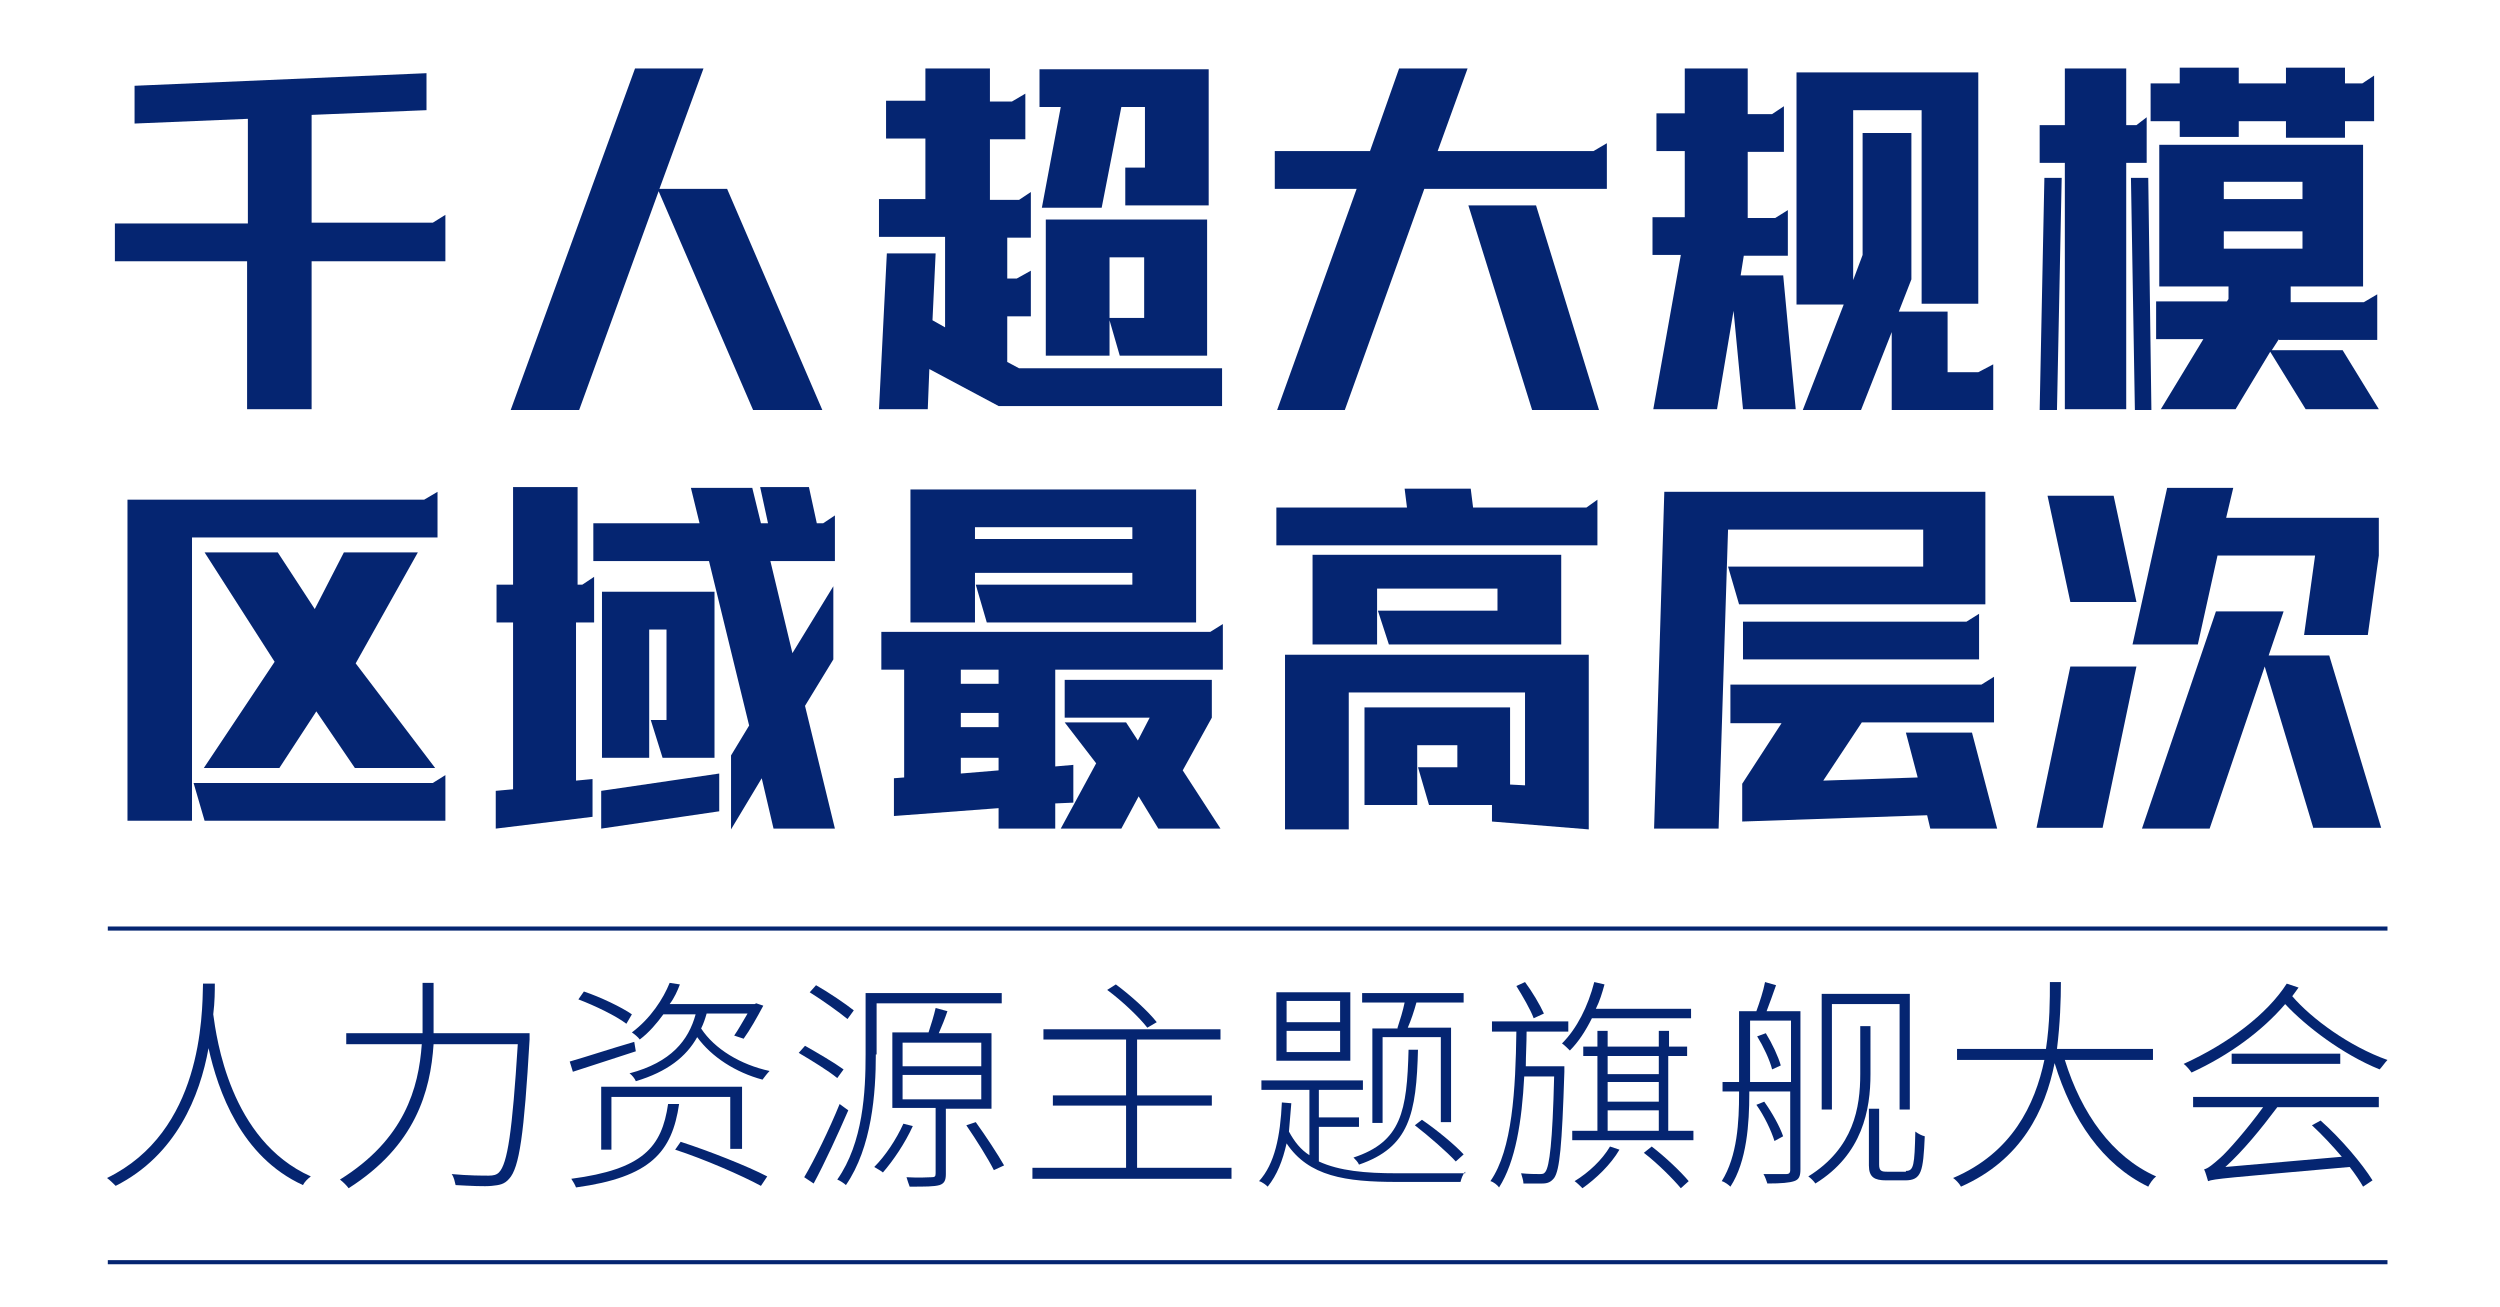 <?xml version="1.0" encoding="utf-8"?>
<!-- Generator: Adobe Illustrator 26.0.0, SVG Export Plug-In . SVG Version: 6.00 Build 0)  -->
<svg version="1.1" id="图层_1" xmlns="http://www.w3.org/2000/svg" xmlns:xlink="http://www.w3.org/1999/xlink" x="0px" y="0px"
	 viewBox="0 0 317.7 166.1" style="enable-background:new 0 0 317.7 166.1;" xml:space="preserve">
<style type="text/css">
	.st0{fill:#052571;}
	.st1{fill:none;stroke:#052571;stroke-width:0.523;stroke-miterlimit:10;}
</style>
<g>
	<path class="st0" d="M56.6,33.2H39.6V52h-8.2V33.2H14.6v-4.8h16.9V15.1l-14.4,0.6v-4.8l37.1-1.6V14l-14.6,0.6v13.7H55l1.6-1V33.2z"
		/>
	<path class="st0" d="M95.7,52.1l-12-27.8L73.6,52.1h-8.7L80.7,8.7h8.7l-5.6,15.3h8.6l12.1,28.1H95.7z"/>
	<path class="st0" d="M155.3,46.8v4.8h-28.4l-8.8-4.7l-0.2,5.1h-6.2l1-19.8h6.2l-0.4,8.5l1.6,0.9V30.1h-8.4v-4.8h5.9v-7.7h-5v-4.8h5
		V8.7h8.2v4.2h2.8l1.7-1v5.8h-4.5v7.7h3.7l1.5-1v5.8h-3v5.2h1.2l1.8-1v5.8h-3V46l1.5,0.8H155.3z M134.8,13.6h-2.7V8.8h21.5v17.3
		h-10.6v-4.8h2.5v-7.7h-3L140,26.4h-7.6L134.8,13.6z M132.9,27.9h20.5v17.3h-11.1l-1.3-4.5v4.5h-8.1V27.9z M141,32.7v7.7h4.4v-7.7
		H141z"/>
	<path class="st0" d="M204.2,18.2V24H181l-10.1,28.1h-8.6L172.4,24h-10.4v-4.8h12.1l3.7-10.5h8.7l-3.8,10.5h19.8L204.2,18.2z
		 M195.2,26.1l8,26h-8.5l-8.1-26H195.2z"/>
	<path class="st0" d="M226.6,34.9l1.6,17.1h-6.7l-1.2-12.5l-2.1,12.5h-8.1l3.5-19.6H210v-4.8h4.1v-8.4h-3.6v-4.8h3.6V8.7h8v5.8h3.1
		l1.5-1v5.8h-4.6v8.4h3.5l1.6-1v5.8h-5.6l-0.4,2.5H226.6z M253.3,46.3v5.8h-12.9v-9.9l-3.9,9.9h-7.4l5.2-13.4h-6V9.2h23.1v29.4h-7.2
		V14h-8.7v21.6l1.2-3.2V16.9h6.2v18.6l-1.6,4.1h6.2v7.7h3.9L253.3,46.3z"/>
	<path class="st0" d="M259.8,22.6h2.2l-0.6,29.5h-2.2L259.8,22.6z M270.2,20.7v31.3h-7.8V20.7h-3.2v-4.8h3.2V8.7h7.8v7.2h1.3l1.3-1
		v5.8H270.2z M273,22.6l0.4,29.5h-2.1l-0.5-29.5H273z M277,15.4h-3.7v-4.8h3.7v-2h7.5v2h6v-2h7.5v2h2.2l1.5-1v5.8h-3.7v2.1h-7.5
		v-2.1h-6v2H277V15.4z M289.6,43.1l-0.9,1.4h9l4.6,7.5h-9.3l-4.5-7.3l-4.4,7.3h-9.5l5.4-8.9h-6v-4.8h9l0.2-0.3v-1.6h-8.8v-18h25.9
		v18h-9.2v2h9.3l1.7-1v5.8H289.6z M282.6,23.1v2.2h10v-2.2H282.6z M282.6,31.6h10v-2.2h-10V31.6z"/>
	<path class="st0" d="M55.6,68.3H24.4v36h-8.2V63.5h37.7l1.7-1V68.3z M56.6,98.5v5.8H26l-1.4-4.8h30.4L56.6,98.5z M25.9,97.6l9-13.5
		L26,70.2h9.3l4.7,7.2l3.7-7.2h9.4l-7.9,14.1l10.1,13.3H45.1l-4.9-7.2l-4.7,7.2H25.9z"/>
	<path class="st0" d="M74,74.3l1.5-1v5.8h-2.3v20.1l2.1-0.2v4.8L63,105.3v-4.8l2.2-0.2V79.1h-2.1v-4.8h2.1V61.9h8.2v12.4H74z
		 M97.9,71.3l2.8,11.7l5.2-8.5v9.3l-3.6,5.9l3.8,15.6h-7.8l-1.5-6.4l-3.9,6.5V96l2.3-3.8l-5.1-20.9H75.4v-4.8h13.5l-1.1-4.5h7.8
		l1.1,4.5h0.9l-1-4.6h6.2l1,4.6h0.8l1.5-1v5.8H97.9z M76.4,100.5l15-2.2v4.8l-15,2.2V100.5z M84.7,91.5V80h-2.2v16.3h-6V75.2h14.3
		v21.1h-6.6l-1.5-4.8H84.7z"/>
	<path class="st0" d="M155.4,79.3v5.8h-21.3v12.3l2.3-0.2v4.8l-2.3,0.1v3.2h-7.2v-2.6l-13.3,1v-4.8l1.3-0.1V85.1H112v-4.8h41.8
		L155.4,79.3z M123.9,79.1h-8.2V62.2H152v16.9h-26.6l-1.4-4.8h19.9v-1.5h-20V79.1z M126.9,85.1h-4.8v1.8h4.8V85.1z M126.9,90.6h-4.8
		v1.8h4.8V90.6z M126.9,97.9v-1.6h-4.8v2L126.9,97.9z M123.9,67v1.5h20V67H123.9z M150.3,97.9l4.8,7.4h-7.9l-2.5-4.1l-2.2,4.1h-7.7
		l4.5-8.3l-4-5.2h7.8l1.5,2.3l1.5-2.9h-10.8v-4.8H154v4.8L150.3,97.9z"/>
	<path class="st0" d="M203,63.5v5.8h-40.8v-4.8h16.6l-0.3-2.4h8.4l0.3,2.4h14.4L203,63.5z M163.4,83.2h38.5v22.2l-12.3-1v-2.1h-8
		l-1.4-4.8h5v-2.8h-5.1v7.6h-6.7V89.9h18.5v9.8l1.9,0.1V88h-22.4v17.4h-8.1V83.2z M190.3,77.6v-2.8H175v7.1h-8.2V70.5h31.6v11.4
		h-21.9l-1.4-4.3H190.3z"/>
	<path class="st0" d="M244.4,72v-4.7h-24.8l-1.2,38h-8.2l1.3-42.8h40.8v14.3H221l-1.4-4.8H244.4z M245.3,105.3l-0.4-1.7l-23.5,0.8
		v-4.8l5-7.7h-6.5V87h31.9l1.6-1v5.8h-16.8l-4.9,7.4l12-0.4l-1.5-5.7h8.4l3.2,12.2H245.3z M221.5,79h28.4l1.6-1v5.8h-30V79z"/>
	<path class="st0" d="M263.1,84.7h8.4l-4.3,20.5h-8.4L263.1,84.7z M263.1,76.5L260.2,63h8.4l2.9,13.5H263.1z M271,81.9l4.4-19.9h8.4
		l-0.9,3.8h19.4v4.8l-1.4,10.1h-8.1l1.4-10.1h-12.4l-2.5,11.3H271z M294,105.3l-6.2-20.6l-7,20.6h-8.6l9.4-27.6h8.6l-1.9,5.6h7.7
		l6.6,21.9H294z"/>
</g>
<g>
	<g>
		<path class="st0" d="M27.3,125c0,0.9,0,2.3-0.2,3.9c0.4,2.9,2.1,16,12.4,20.6c-0.4,0.3-0.8,0.7-1,1.1c-7.9-3.6-10.8-12-12-17.4
			c-1.1,6.1-4.1,13.6-11.8,17.5c-0.3-0.3-0.7-0.7-1.1-1c12.1-5.9,12.1-20.6,12.2-24.7H27.3z"/>
		<path class="st0" d="M67.3,131.3c0,0,0,0.6,0,0.8c-0.7,12.1-1.3,16.3-2.6,17.7c-0.6,0.7-1.2,0.8-2.2,0.9c-0.9,0.1-2.8,0-4.6-0.1
			c-0.1-0.4-0.2-1-0.5-1.4c2.1,0.2,4,0.2,4.7,0.2c0.6,0,1-0.1,1.3-0.4c1.1-1.1,1.7-5.2,2.4-16.3H55.1c-0.4,6-2.3,12.9-10.8,18.3
			c-0.2-0.3-0.7-0.8-1.1-1.1c8.2-5.1,10-11.6,10.4-17.2H44v-1.4h9.7c0-0.7,0-1.3,0-2v-4.4h1.4v4.4c0,0.7,0,1.3,0,2H67.3z"/>
		<path class="st0" d="M80.8,133.6c-2.8,0.9-5.8,1.9-8,2.6l-0.4-1.3c2.1-0.6,5.1-1.6,8.2-2.5L80.8,133.6z M86.3,140.3
			c-0.9,6.1-3.6,9.3-13.1,10.6c-0.1-0.3-0.4-0.8-0.6-1.1c9.1-1.2,11.5-4,12.3-9.5H86.3z M79.6,130.1c-1.3-1-4-2.3-6.1-3.1l0.7-1
			c2.1,0.7,4.8,2,6.1,2.9L79.6,130.1z M92.8,146v-6.6H77.7v6.7h-1.3v-8h17.9v7.9H92.8z M89.8,128.8c-0.2,0.7-0.4,1.3-0.7,1.9
			c1.7,2.6,5,4.6,8.7,5.4c-0.3,0.3-0.6,0.7-0.9,1.1c-3.4-0.9-6.5-2.9-8.3-5.4c-1.4,2.5-3.8,4.4-7.8,5.6c-0.1-0.3-0.5-0.8-0.8-1
			c5.3-1.4,7.5-4.2,8.4-7.5h-4.1c-0.8,1.1-1.8,2.3-3,3.2c-0.2-0.3-0.7-0.7-1-0.9c2.4-1.8,4-4.3,4.8-6.3l1.3,0.2
			c-0.3,0.8-0.7,1.7-1.3,2.5h10.8l0.2-0.1l0.9,0.3c-0.8,1.5-1.7,3.1-2.5,4.2l-1.2-0.4c0.5-0.7,1.1-1.8,1.7-2.8H89.8z M86.5,145.1
			c3.7,1.2,8.5,3.1,11,4.4l-0.8,1.2c-2.4-1.3-7.2-3.4-10.9-4.6L86.5,145.1z"/>
		<path class="st0" d="M106.4,137c-1.1-0.9-3.2-2.2-4.9-3.2l0.8-0.9c1.6,0.9,3.8,2.2,4.9,3L106.4,137z M107.8,141.1
			c-1.3,3-3,6.7-4.4,9.3l-1.2-0.8c1.3-2.2,3.2-6.1,4.5-9.3L107.8,141.1z M107.7,129.5c-1.1-0.9-3.2-2.4-4.8-3.4l0.8-0.9
			c1.6,0.9,3.8,2.4,4.8,3.2L107.7,129.5z M111.3,134c0,4.9-0.5,11.8-3.8,16.6c-0.2-0.2-0.8-0.6-1.1-0.7c3.3-4.7,3.6-11.2,3.6-15.9
			v-7.8h17.3v1.3h-15.9V134z M116,143.1c-1,2.2-2.5,4.4-3.8,5.9c-0.2-0.2-0.8-0.5-1.1-0.7c1.4-1.4,2.8-3.5,3.7-5.5L116,143.1z
			 M120.2,140.9v8.3c0,0.8-0.2,1.2-0.8,1.4c-0.7,0.2-1.8,0.2-3.8,0.2c-0.1-0.3-0.3-0.8-0.4-1.2c1.6,0.1,2.9,0,3.2,0
			c0.4,0,0.5-0.1,0.5-0.5v-8.3h-5.5v-9.6h4.6c0.3-0.9,0.7-2.2,0.9-3.1l1.5,0.4c-0.3,0.9-0.7,1.9-1.1,2.8h6.7v9.6H120.2z
			 M114.7,135.5h10v-3h-10V135.5z M114.7,139.7h10v-3.1h-10V139.7z M124,142.6c1.3,1.8,2.8,4.1,3.6,5.5l-1.3,0.6
			c-0.7-1.4-2.2-3.8-3.5-5.7L124,142.6z"/>
		<path class="st0" d="M156.5,148.4v1.4h-25.3v-1.4h11.9v-7.9h-9.3v-1.3h9.3v-7.1h-10.5v-1.3h22.5v1.3h-10.6v7.1h9.5v1.3h-9.5v7.9
			H156.5z M145.8,130.6c-1-1.3-3.2-3.4-5.1-4.8l1.1-0.7c1.9,1.4,4.1,3.4,5.2,4.8L145.8,130.6z"/>
		<path class="st0" d="M186.2,148.9c-0.3,0.3-0.5,0.9-0.6,1.3h-8.1c-6.5,0-11.2-0.7-14-4.9c-0.5,2.2-1.2,4-2.4,5.5
			c-0.2-0.2-0.7-0.6-1.1-0.7c2-2.2,2.7-5.7,2.9-10l1.2,0.1c-0.1,1.3-0.2,2.5-0.3,3.6c0.7,1.3,1.5,2.3,2.6,3v-8.3h-6.1v-1.2h12.9v1.2
			h-5.6v3.5h5.1v1.2h-5.1v4.4c2.6,1.2,5.9,1.5,9.9,1.5H186.2z M171.6,134.8h-9.4v-8.7h9.4V134.8z M170.3,127.2h-6.8v2.7h6.8V127.2z
			 M170.3,131h-6.8v2.7h6.8V131z M180.2,133.3c-0.2,8.3-1.1,12.5-7.5,14.7c-0.1-0.3-0.5-0.7-0.7-0.9c6.1-2,6.8-5.9,7-13.7H180.2z
			 M177.6,130.6c0.3-0.9,0.7-2.2,0.9-3.2h-5.4v-1.2H186v1.2h-6c-0.3,1.1-0.7,2.3-1.1,3.2h5.5v12h-1.3v-10.8h-7.4v10.9h-1.3v-12
			H177.6z M185,147.6c-1.1-1.2-3.4-3.2-5.2-4.6l0.9-0.7c1.9,1.3,4.2,3.2,5.3,4.4L185,147.6z"/>
		<path class="st0" d="M198.8,135.5c0,0,0,0.5,0,0.7c-0.3,9.5-0.6,12.5-1.3,13.5c-0.4,0.5-0.8,0.7-1.5,0.7c-0.5,0-1.5,0-2.4,0
			c0-0.4-0.2-0.9-0.3-1.3c1,0.1,1.9,0.1,2.3,0.1c0.4,0,0.6,0,0.8-0.3c0.5-0.7,0.9-3.7,1.1-12.1h-3.8c-0.3,5.7-1.1,10.8-3.2,14.1
			c-0.2-0.3-0.7-0.7-1.1-0.8c2.8-4,3.2-11.7,3.3-19h-3.1v-1.3h9.7v1.3h-5.3c0,1.5-0.1,3-0.1,4.4l4.4,0H198.8z M194.9,129.4
			c-0.4-1.1-1.4-2.8-2.2-4.1l1.1-0.5c0.9,1.2,1.9,2.9,2.4,4L194.9,129.4z M202.3,129.4c-0.8,1.6-1.7,3-2.8,4.1
			c-0.2-0.2-0.7-0.7-1-0.9c1.9-1.9,3.3-4.7,4.1-7.8l1.3,0.3c-0.3,1.1-0.6,2.1-1.1,3.1h12.1v1.2H202.3z M215.2,143.7v1.2h-15.4v-1.2
			h3.2v-9.5h-1.8v-1.2h1.8v-2h1.3v2h6.5v-2h1.3v2h2.3v1.2H212v9.5H215.2z M205.8,146.1c-1.1,1.9-3,3.7-4.7,4.9
			c-0.2-0.2-0.7-0.7-1-0.9c1.8-1.1,3.5-2.7,4.5-4.4L205.8,146.1z M204.3,134.2v2.3h6.5v-2.3H204.3z M204.3,140h6.5v-2.5h-6.5V140z
			 M204.3,143.7h6.5v-2.6h-6.5V143.7z M209.9,145.7c1.7,1.3,3.7,3.2,4.7,4.4l-1,0.9c-1-1.2-3-3.2-4.7-4.5L209.9,145.7z"/>
		<path class="st0" d="M228.8,148.6c0,0.9-0.2,1.3-0.8,1.5c-0.6,0.2-1.6,0.3-3.4,0.3c-0.1-0.3-0.3-0.9-0.5-1.2c1.4,0,2.6,0,2.9,0
			c0.3,0,0.5-0.1,0.5-0.5v-10h-5.2v0.3c0,3.7-0.3,8.6-2.4,11.8c-0.2-0.2-0.7-0.6-1.1-0.7c2-3.2,2.2-7.6,2.2-11.1v-0.3h-2.1v-1.2h2.1
			v-9h2.2c0.4-1.1,0.9-2.6,1.1-3.7l1.4,0.4c-0.4,1.1-0.8,2.3-1.2,3.3h4.3V148.6z M227.6,137.5v-7.8h-5.2v7.8H227.6z M225.5,145
			c-0.4-1.3-1.3-3.2-2.3-4.6l1-0.4c1,1.4,2,3.2,2.4,4.4L225.5,145z M224.4,131.3c0.8,1.3,1.6,3,1.9,4.1l-1.1,0.5
			c-0.3-1.2-1.1-2.9-1.9-4.2L224.4,131.3z M237.7,136.5c0,4.5-1,10.2-7,13.9c-0.2-0.3-0.6-0.7-0.9-0.9c5.8-3.6,6.6-8.8,6.6-13v-6.1
			h1.3V136.5z M232.8,141h-1.3v-14.7h11.2V141h-1.3v-13.4h-8.6V141z M242.2,148.8c1,0,1.1-0.7,1.2-5c0.4,0.3,0.8,0.5,1.2,0.6
			c-0.2,4.5-0.4,5.6-2.5,5.6h-2.4c-1.5,0-2.2-0.4-2.2-1.9v-7.2h1.3v7.1c0,0.8,0.3,0.9,1,0.9H242.2z"/>
		<path class="st0" d="M262.4,134.7c2.1,6.8,6,12.3,11.6,14.8c-0.4,0.3-0.8,0.9-1,1.3c-5.8-2.8-9.7-8.5-11.9-15.7
			c-1.2,6-4.2,12.3-11.9,15.7c-0.2-0.4-0.7-0.9-1-1.1c7.5-3.2,10.4-9.3,11.6-15h-11.1v-1.4H260c0.5-3.3,0.5-6.3,0.5-8.5h1.4
			c0,2.2-0.1,5.3-0.5,8.5h12.2v1.4H262.4z"/>
		<path class="st0" d="M292.1,125.5c-0.3,0.4-0.5,0.7-0.8,1.1c2.5,2.9,7.3,6.4,12.1,8.1c-0.3,0.3-0.7,0.9-1,1.2
			c-4.7-1.9-9.4-5.5-12-8.3c-2.9,3.4-7.1,6.5-11.9,8.7c-0.2-0.3-0.7-0.9-1-1.1c5.7-2.6,10.6-6.3,13.1-10.2L292.1,125.5z
			 M278.7,139.4h23.6v1.3h-12.9c-2.1,2.8-4.3,5.5-6.6,7.6l14.8-1.3c-1.2-1.4-2.5-2.8-3.8-4l1.1-0.6c2.6,2.3,5.3,5.5,6.6,7.6
			l-1.2,0.8c-0.4-0.7-1-1.6-1.7-2.5c-15.8,1.4-17.2,1.5-18,1.8c-0.1-0.3-0.3-1.1-0.5-1.5c0.5-0.1,1.2-0.7,2.1-1.5
			c0.8-0.7,3.3-3.5,5.4-6.4h-8.9V139.4z M297.4,133.9v1.3h-13.8v-1.3H297.4z"/>
	</g>
	<line class="st1" x1="13.7" y1="118" x2="303.4" y2="118"/>
	<line class="st1" x1="13.7" y1="160.4" x2="303.4" y2="160.4"/>
</g>
</svg>
